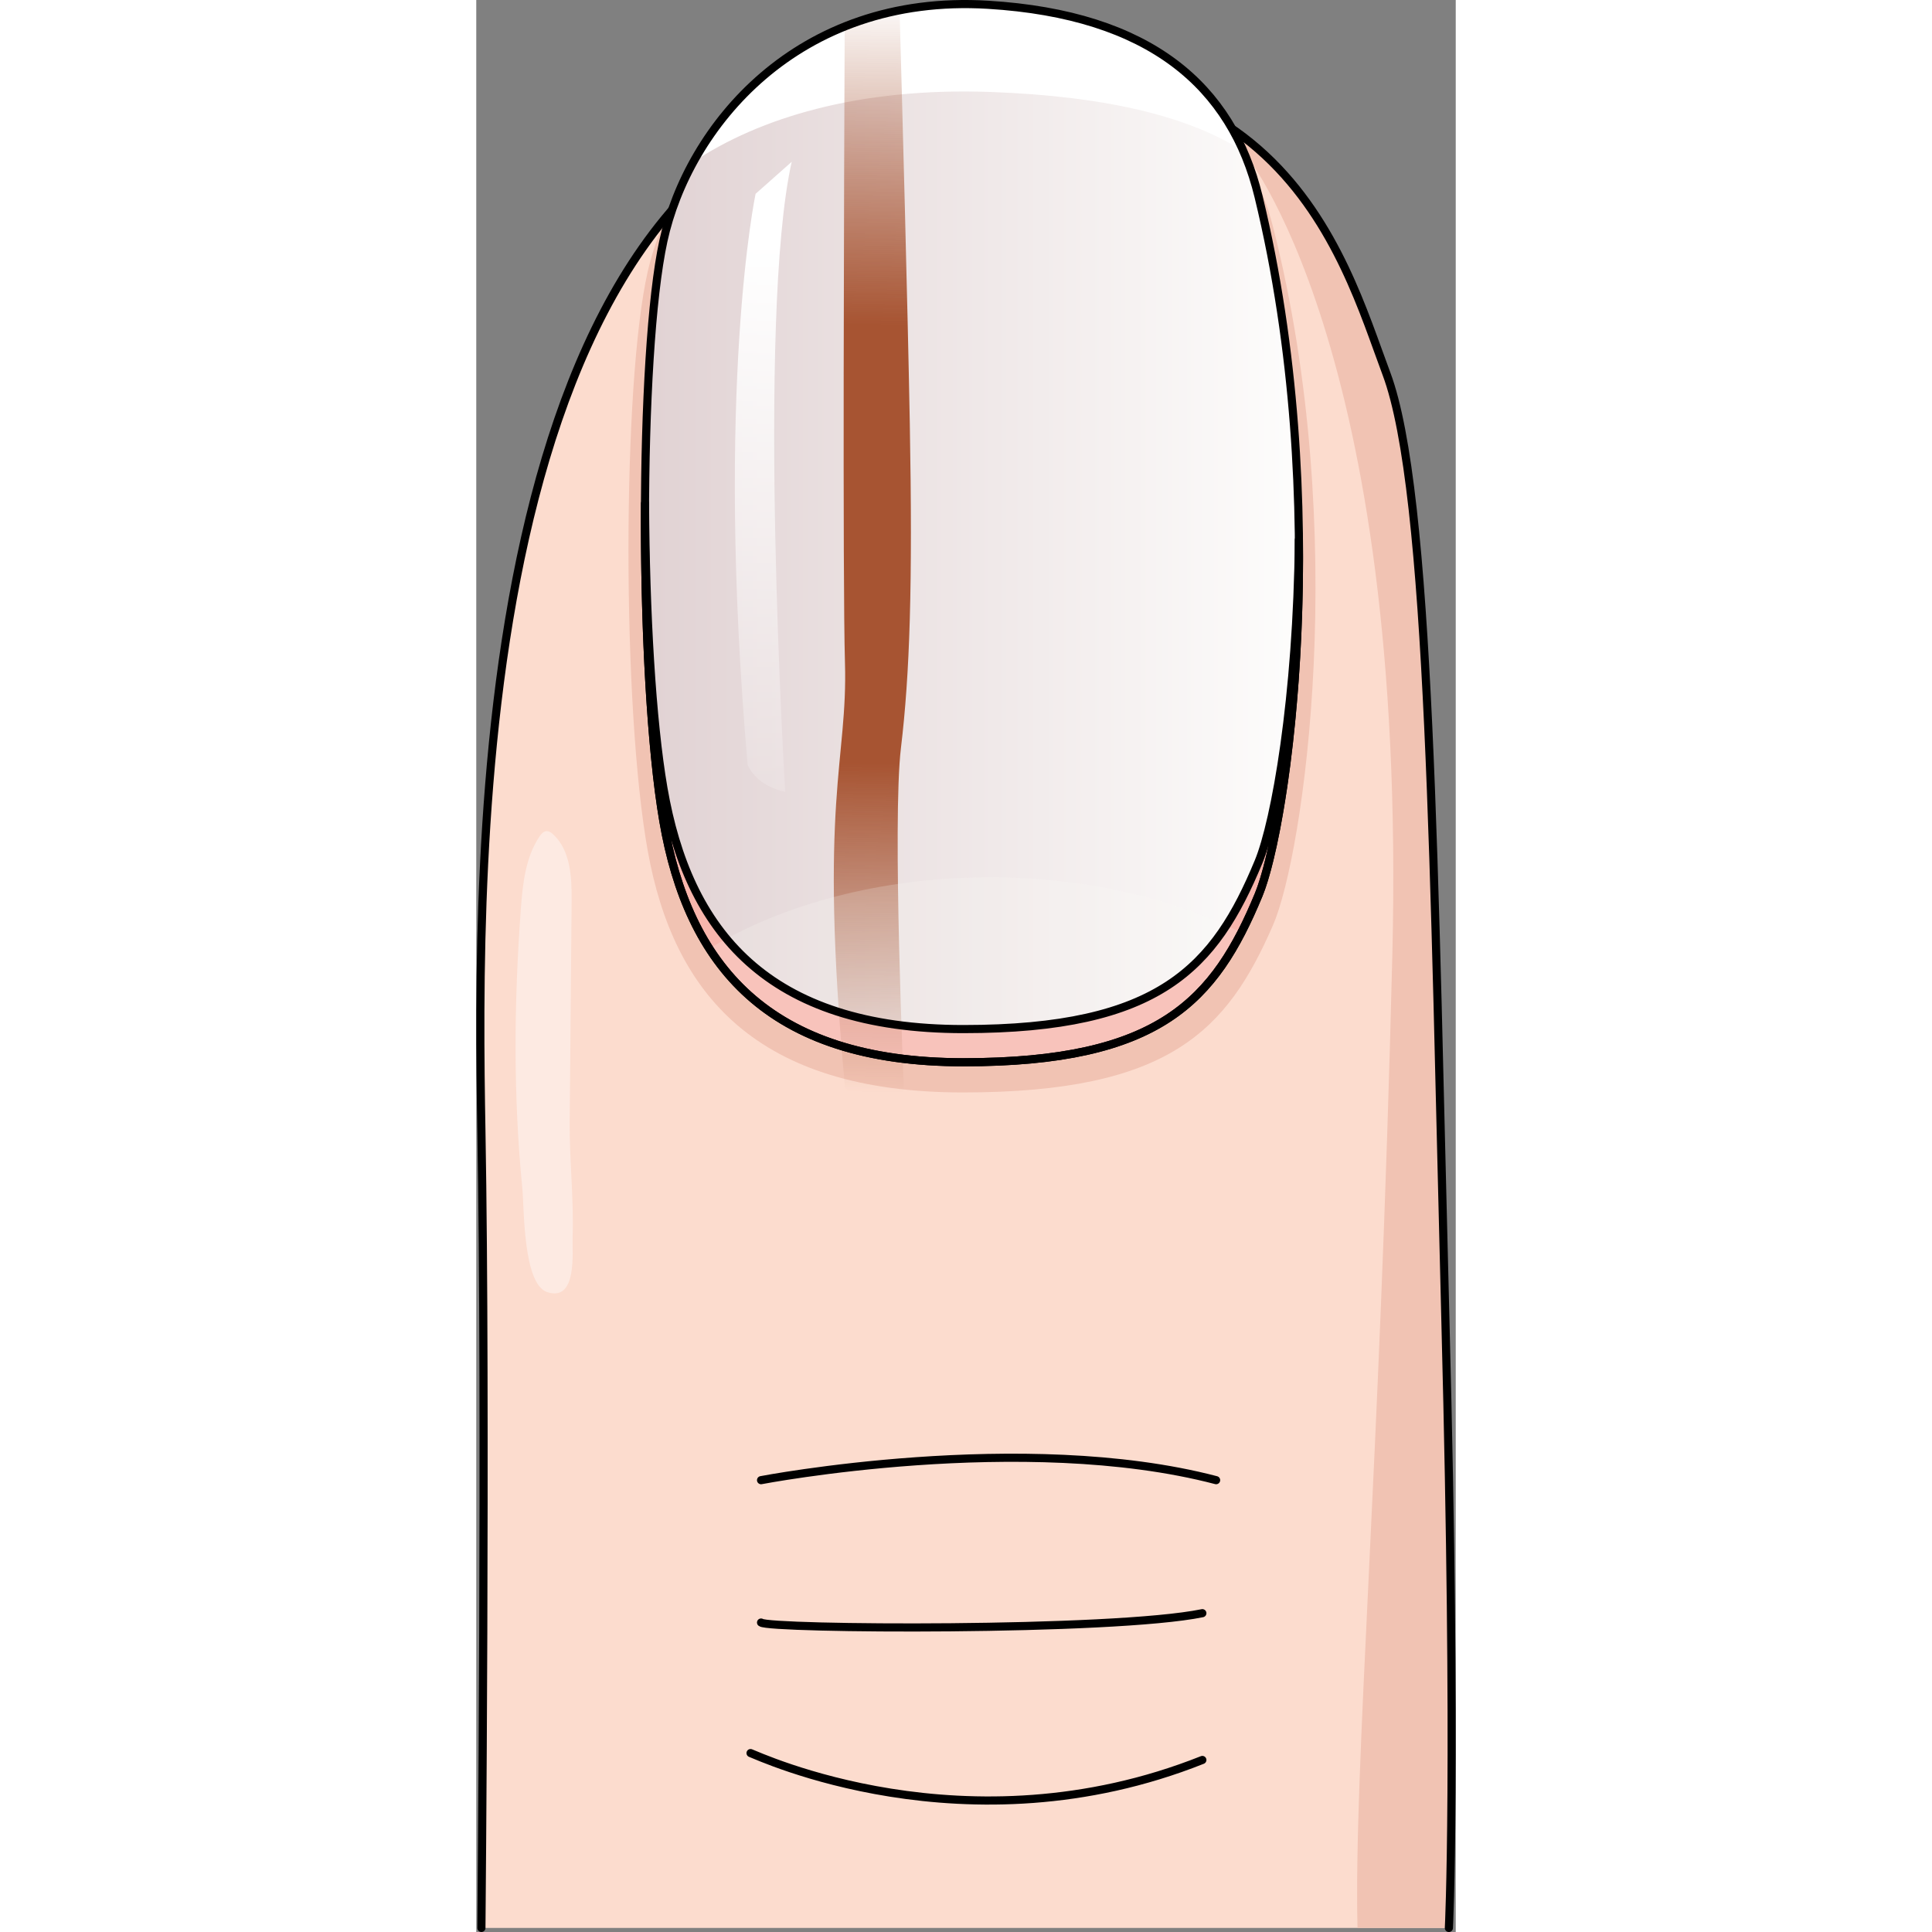 <?xml version="1.0" encoding="utf-8"?>
<!-- Created by: Science Figures, www.sciencefigures.org, Generator: Science Figures Editor -->
<svg version="1.1" id="Camada_1" xmlns="http://www.w3.org/2000/svg" xmlns:xlink="http://www.w3.org/1999/xlink" 
	 width="800px" height="800px" viewBox="0 0 120.368 237.425" enable-background="new 0 0 120.368 237.425"
	 xml:space="preserve">
<rect x="0" y="0" width="120.368" height="237.425" fill="#808080" stroke="none"/>
<g>
	<path fill="#FCDCCE" d="M0.632,236.925c0,0,0.605-64.071,0-97.921C0.029,105.156-0.577,21.137,48.989,10.862
		c49.565-10.275,57.423,20.552,62.862,35.058c5.439,14.507,5.839,62.112,7.254,116.658c1.422,54.822,0.421,74.348,0.421,74.348"/>
	<path fill="#F1C3B3" d="M111.851,45.919c-3.081-8.215-6.945-21.66-18.713-29.914l1.113,2.576c0,0,20.156,23.75,18.328,98.728
		c-1.555,63.745-4.76,100.051-4.281,119.616h11.228c0,0,1.001-19.525-0.421-74.348C117.69,108.032,117.291,60.426,111.851,45.919z"
		/>
	<path fill="#F1C3B3" d="M21.086,104.634c3.176,17.529,13.334,29.618,38.73,29.618s32.453-7.601,38.095-20.552
		c3.757-8.625,9.583-48.244,0-85.832c-1.366-5.358-3.855-9.959-7.634-13.657c-8.974-5.097-21.945-7.36-41.288-3.35
		C38.3,13.078,29.951,18.728,23.425,26.559c-1.053,2.262-1.834,4.539-2.34,6.75C17.912,47.211,17.912,87.105,21.086,104.634z"/>
	<path fill="none" stroke="#000000" stroke-linecap="round" stroke-linejoin="round" stroke-miterlimit="10" d="M0.632,236.925
		c0,0,0.605-64.071,0-97.921C0.029,105.156-0.577,21.137,48.989,10.862c49.565-10.275,57.423,20.552,62.862,35.058
		c5.439,14.507,5.839,62.112,7.254,116.658c1.422,54.822,0.421,74.348,0.421,74.348"/>
	<path id="changecolor_00000083769954189165900540000008083136771752800430_" fill="#FFFFFF" d="M62.891,0.586
		C39.353-0.84,26.019,15.697,22.998,29.599c-3.022,13.902-3.022,53.797,0,71.325c3.021,17.529,12.693,29.618,36.871,29.618
		s30.897-7.602,36.268-20.551c3.576-8.625,9.122-48.244,0-85.832C92.844,10.599,82.838,1.794,62.891,0.586z"/>
	<linearGradient id="SVGID_1_" gradientUnits="userSpaceOnUse" x1="20.731" y1="65.521" x2="101.107" y2="65.521">
		<stop  offset="0" style="stop-color:#681F25;stop-opacity:0.2"/>
		<stop  offset="1" style="stop-color:#F6F4F0;stop-opacity:0.2"/>
	</linearGradient>
	<path fill="url(#SVGID_1_)" d="M62.891,0.586C39.353-0.84,26.019,15.697,22.998,29.599c-3.022,13.902-3.022,53.797,0,71.325
		c3.021,17.529,12.693,29.618,36.871,29.618s30.897-7.602,36.268-20.551c3.576-8.625,9.122-48.244,0-85.832
		C92.844,10.599,82.838,1.794,62.891,0.586z"/>
	<g>
		<path fill="#FFFFFF" d="M63.241,11.304c14.509,0.529,24.54,3.116,31.011,7.277C89.714,8.218,79.945,1.62,62.891,0.586
			C44.745-0.514,32.67,9.065,26.703,19.88C34.662,14.583,46.826,10.706,63.241,11.304z"/>
	</g>
	<path fill="#F7B5AC" d="M96.136,105.914c-5.371,12.951-12.09,20.551-36.268,20.551s-33.85-12.088-36.871-29.617
		c-1.438-8.336-2.189-21.729-2.26-34.979c-0.078,14.52,0.675,29.864,2.26,39.057c3.021,17.529,12.693,29.618,36.871,29.618
		s30.897-7.601,36.268-20.551c2.207-5.326,5.162-22.473,4.956-43.654C100.916,85.62,98.201,100.935,96.136,105.914z"/>
	
		<linearGradient id="SVGID_00000089561096225985806490000012595621846553881477_" gradientUnits="userSpaceOnUse" x1="49.384" y1="-0.508" x2="48.298" y2="134.232">
		<stop  offset="0" style="stop-color:#A75432;stop-opacity:0"/>
		<stop  offset="0.3" style="stop-color:#A75432"/>
		<stop  offset="0.7" style="stop-color:#A75432"/>
		<stop  offset="1" style="stop-color:#A75432;stop-opacity:0"/>
	</linearGradient>
	<path fill="url(#SVGID_00000089561096225985806490000012595621846553881477_)" d="M45.309,133.558c0,0,3.622,6.52,7.244,0.362
		c0,0-1.449-32.961-0.362-42.016c1.087-9.055,1.449-19.921,1.087-39.843c-0.267-14.692-0.928-39.022-1.257-50.791
		c-2.391,0.471-4.642,1.142-6.745,1.988c-0.08,18.852-0.259,68.224,0.033,78.141C45.671,93.715,42.049,98.062,45.309,133.558z"/>
	<path opacity="0.2" fill="#FCFBF9" d="M28.644,116.568c5.546,8.634,15.136,13.927,31.024,13.971
		c21.028-0.067,28.72-5.964,33.906-16.169c-8.403-4.096-18.944-6.559-30.426-6.559C49.729,107.812,37.568,111.154,28.644,116.568z"
		/>
	<path fill="none" stroke="#000000" stroke-linecap="round" stroke-linejoin="round" stroke-miterlimit="10" d="M62.891,0.586
		C39.353-0.84,26.019,15.697,22.998,29.599c-3.022,13.902-3.022,53.797,0,71.325c3.021,17.529,12.693,29.618,36.871,29.618
		s30.897-7.602,36.268-20.551c3.576-8.625,9.122-48.244,0-85.832C92.844,10.599,82.838,1.794,62.891,0.586z"/>
	
		<linearGradient id="SVGID_00000132087817155620501130000012923348574082017166_" gradientUnits="userSpaceOnUse" x1="35.271" y1="29.566" x2="35.271" y2="108.894">
		<stop  offset="0" style="stop-color:#FFFFFF"/>
		<stop  offset="1" style="stop-color:#FFFFFF;stop-opacity:0"/>
	</linearGradient>
	<path fill="url(#SVGID_00000132087817155620501130000012923348574082017166_)" d="M34.327,23.818c0,0-5.022,23.722-0.976,70.18
		c1.271,2.799,4.617,3.308,4.617,3.308s-3.527-58.138,0.799-77.426L34.327,23.818z"/>
	<path fill="#FDEAE2" d="M11.718,110.831c0.026-2.958-0.1-6.288-2.27-8.298c-0.226-0.209-0.499-0.408-0.806-0.396
		c-0.386,0.017-0.672,0.354-0.885,0.676c-1.698,2.56-2.046,5.759-2.273,8.823c-0.847,11.46-0.954,22.996,0.181,34.441
		c0.231,2.339,0.062,11.73,3.053,12.711c3.728,1.223,3.058-4.922,3.122-6.847c0.157-4.709-0.401-9.403-0.359-14.109
		C11.56,128.831,11.638,119.831,11.718,110.831z"/>
	<path fill="none" stroke="#000000" stroke-linecap="round" stroke-linejoin="round" stroke-miterlimit="10" d="M34.998,181.899
		c0,0,32.248-6.201,55.923,0"/>
	<path fill="none" stroke="#000000" stroke-linecap="round" stroke-linejoin="round" stroke-miterlimit="10" d="M34.998,199.395
		c0.963,0.823,43.199,1.117,54.232-1.149"/>
	<path fill="none" stroke="#000000" stroke-linecap="round" stroke-linejoin="round" stroke-miterlimit="10" d="M33.707,215.438
		c0.846,0.282,26.493,12.401,55.523,0.846"/>
	<g>
		<path fill="none" stroke="#000000" stroke-linecap="round" stroke-linejoin="round" stroke-miterlimit="10" d="M96.136,105.914
			c-5.371,12.951-12.09,20.551-36.268,20.551s-33.85-12.088-36.871-29.617c-1.438-8.336-2.189-21.729-2.26-34.979
			c-0.078,14.52,0.675,29.864,2.26,39.057c3.021,17.529,12.693,29.618,36.871,29.618s30.897-7.601,36.268-20.551
			c2.207-5.326,5.162-22.473,4.956-43.654C100.916,85.62,98.201,100.935,96.136,105.914z"/>
	</g>
</g>
</svg>